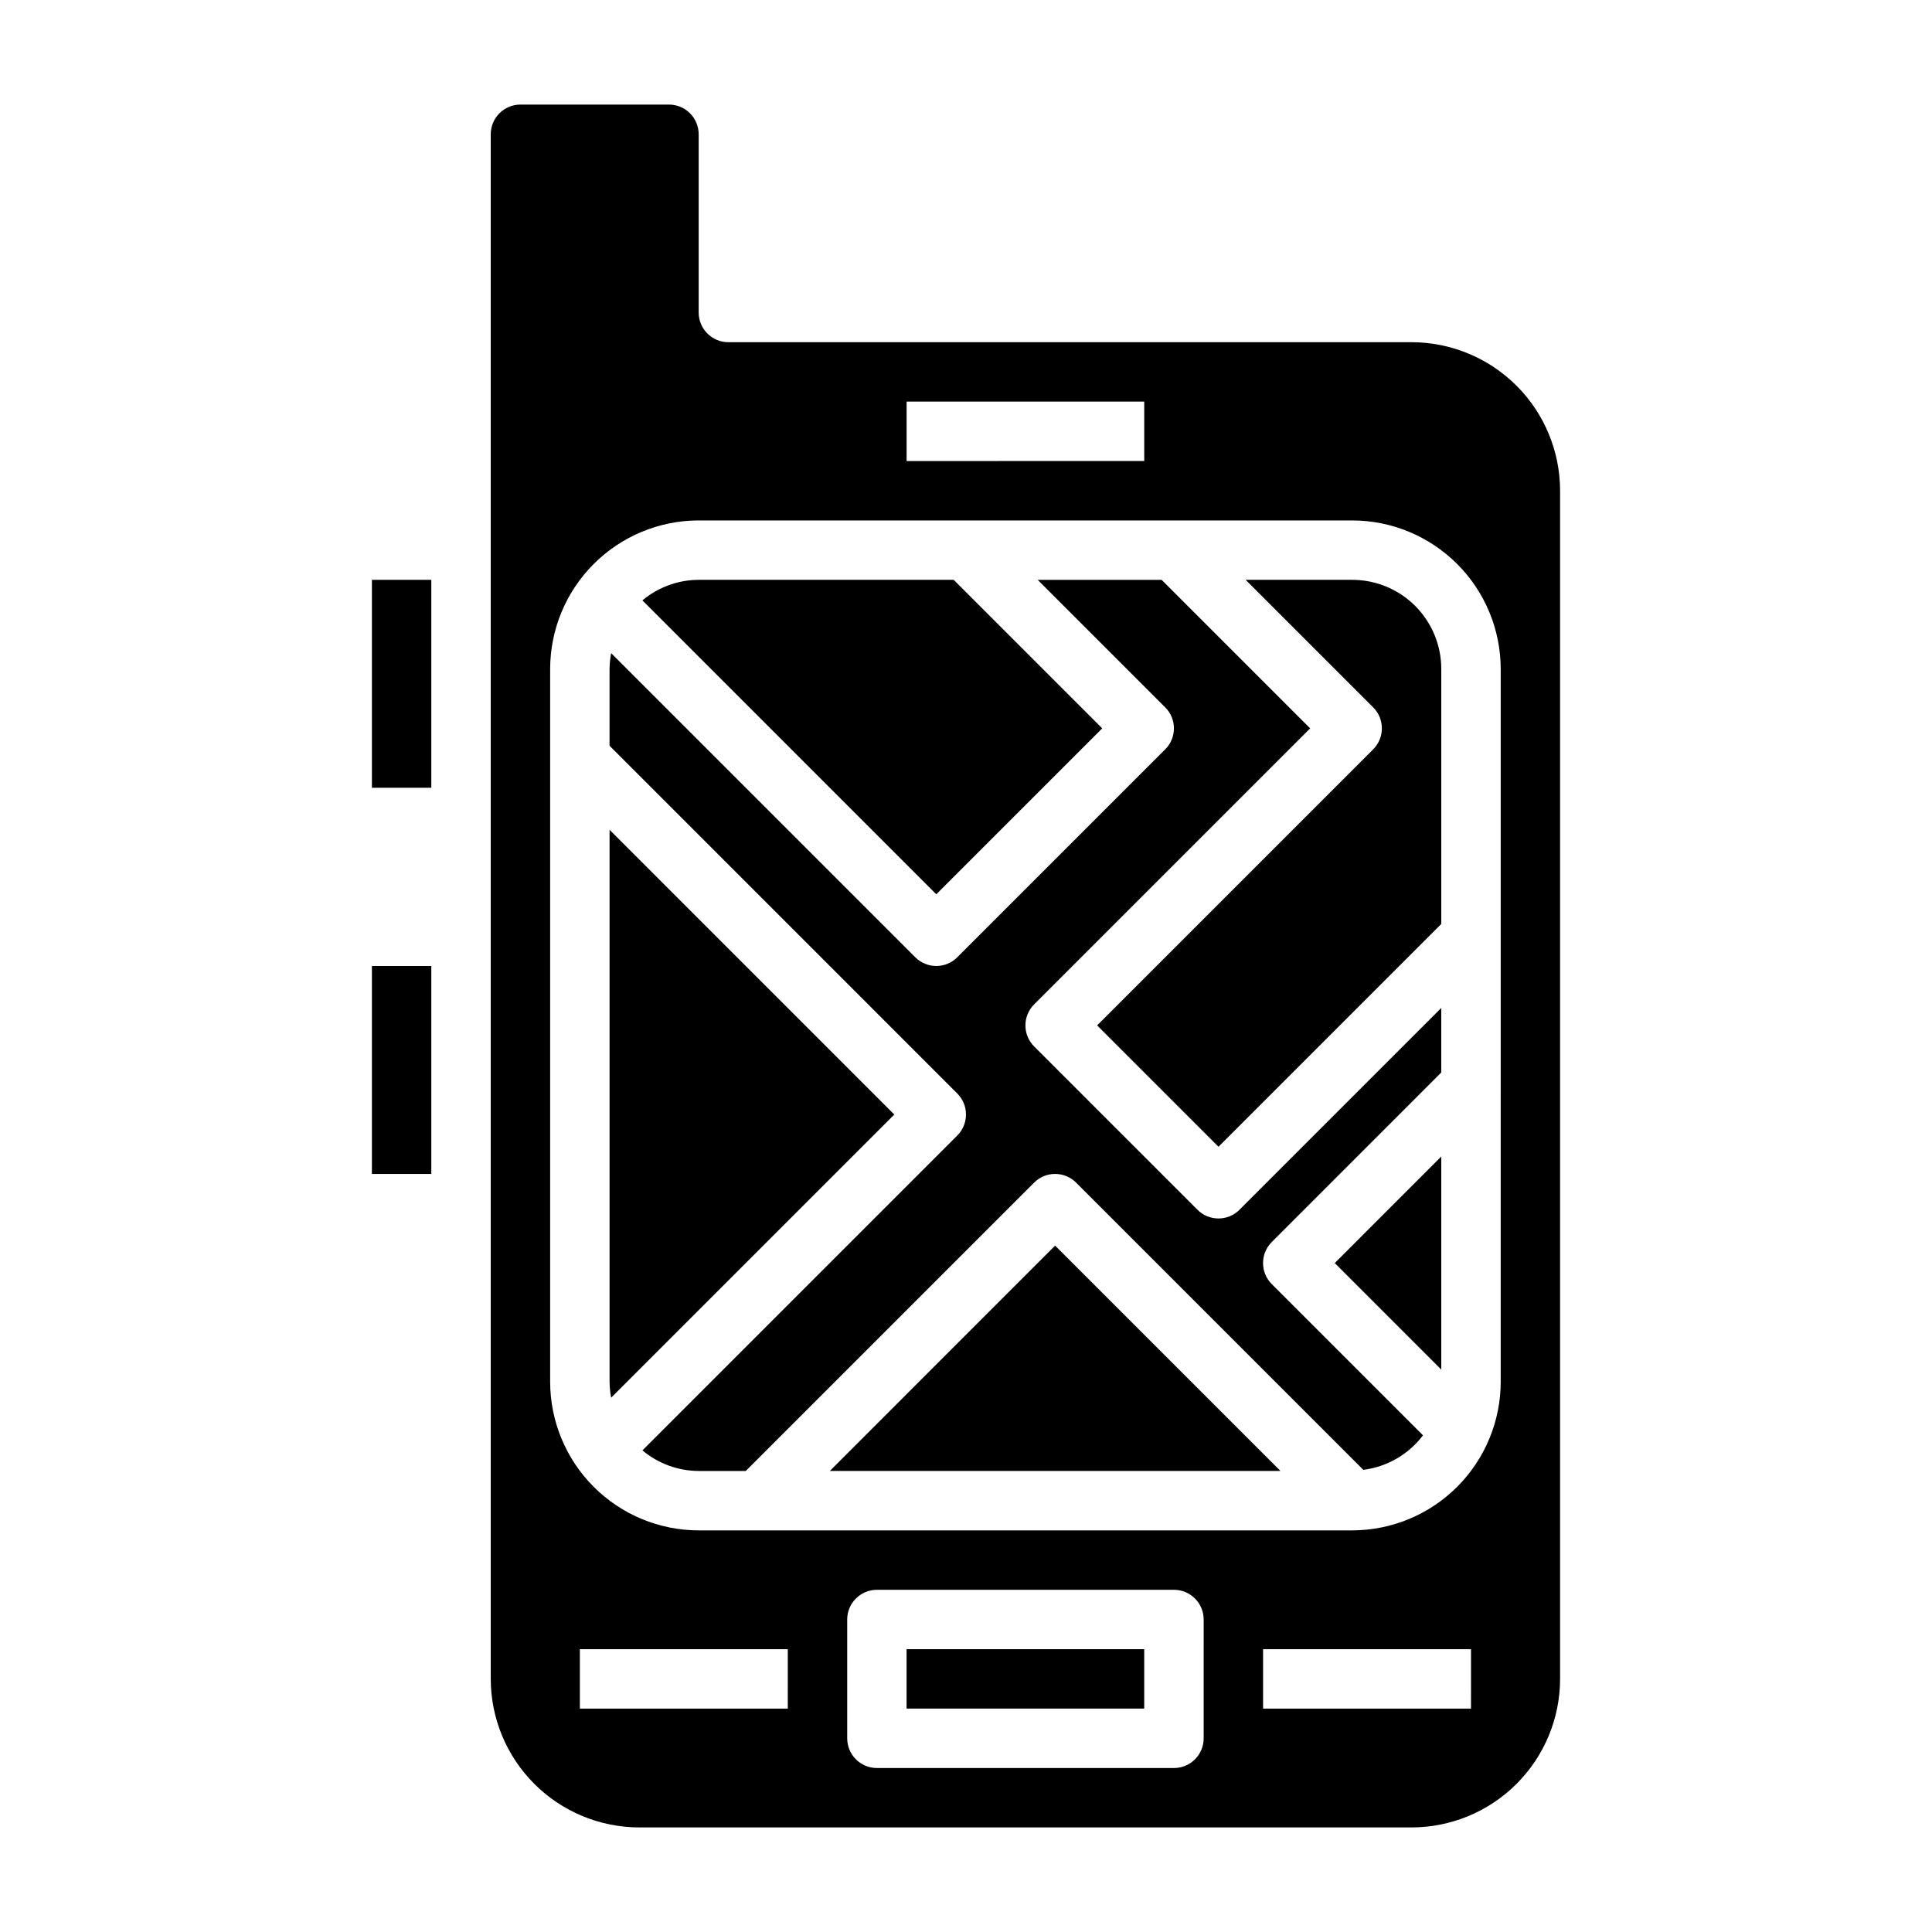 <?xml version="1.0" encoding="UTF-8"?>
<!-- Uploaded to: ICON Repo, www.svgrepo.com, Generator: ICON Repo Mixer Tools -->
<svg fill="#000000" width="800px" height="800px" version="1.1" viewBox="144 144 512 512" xmlns="http://www.w3.org/2000/svg">
 <g>
  <path d="m436.1 337.02-39.359-39.359h-67.594c-5.449 0.02-10.723 1.949-14.906 5.445l77.883 77.887z"/>
  <path d="m305.54 363.9v146.31c0.016 1.406 0.16 2.809 0.426 4.188l75.035-75.035z"/>
  <path d="m242.56 297.66h15.742v55.105h-15.742z"/>
  <path d="m242.56 400h15.742v55.105h-15.742z"/>
  <path d="m363.9 533.82h119.43l-59.719-59.719z"/>
  <path d="m384.25 581.05h62.977v15.742h-62.977z"/>
  <path d="m502.34 297.66h-28.23l33.793 33.793c3.074 3.074 3.074 8.059 0 11.129l-73.152 73.156 32.164 32.164 59.039-59.039v-67.59c0-6.262-2.488-12.27-6.914-16.699-4.43-4.43-10.438-6.914-16.699-6.914z"/>
  <path d="m518.08 234.69h-181.05c-4.348 0-7.875-3.527-7.875-7.875v-47.23c0-2.09-0.828-4.09-2.305-5.566s-3.477-2.305-5.566-2.305h-39.359c-4.348 0-7.871 3.523-7.871 7.871v409.34c0.012 10.438 4.164 20.441 11.543 27.82s17.383 11.527 27.816 11.543h204.67c10.438-0.016 20.441-4.164 27.82-11.543 7.379-7.379 11.527-17.383 11.539-27.82v-314.88c-0.012-10.438-4.16-20.441-11.539-27.82-7.379-7.379-17.383-11.527-27.82-11.539zm-133.82 15.742h62.977v15.742l-62.977 0.004zm-31.488 346.37h-55.102v-15.746h55.105zm110.21 7.871h0.004c0 2.086-0.832 4.09-2.309 5.566-1.477 1.477-3.477 2.305-5.566 2.305h-78.719c-4.348 0-7.871-3.523-7.871-7.871v-31.488c0-4.348 3.523-7.871 7.871-7.871h78.719c2.09 0 4.09 0.828 5.566 2.305 1.477 1.477 2.309 3.477 2.309 5.566zm70.848-7.871h-55.102v-15.746h55.105zm7.871-86.594h0.004c-0.012 10.434-4.164 20.438-11.543 27.816-7.379 7.379-17.383 11.531-27.816 11.543h-173.19c-10.434-0.012-20.438-4.164-27.816-11.543-7.379-7.379-11.531-17.383-11.543-27.816v-188.93c0.012-10.434 4.164-20.438 11.543-27.816 7.379-7.379 17.383-11.531 27.816-11.543h173.19c10.434 0.012 20.438 4.164 27.816 11.543 7.379 7.379 11.531 17.383 11.543 27.816z"/>
  <path d="m525.95 506.95v-56.461l-28.227 28.23z"/>
  <path d="m466.91 466.91c-2.086 0-4.09-0.828-5.566-2.305l-43.297-43.297h0.004c-3.074-3.074-3.074-8.059 0-11.133l73.152-73.152-39.359-39.359h-32.844l33.793 33.793h0.004c3.074 3.074 3.074 8.059 0 11.129l-55.105 55.105c-3.074 3.074-8.055 3.074-11.129 0l-80.602-80.602c-0.266 1.383-0.41 2.781-0.426 4.188v20.355l92.156 92.16c3.074 3.074 3.074 8.059 0 11.133l-83.445 83.445 0.004-0.004c4.18 3.5 9.449 5.43 14.898 5.457h12.484l76.414-76.414h0.004c3.074-3.074 8.055-3.074 11.129 0l76.113 76.113c6.293-0.789 11.996-4.09 15.816-9.148l-40.086-40.086v0.004c-3.07-3.074-3.07-8.059 0-11.133l44.926-44.934v-17.098l-53.477 53.477h0.004c-1.477 1.477-3.477 2.305-5.566 2.305z"/>
 </g>
</svg>